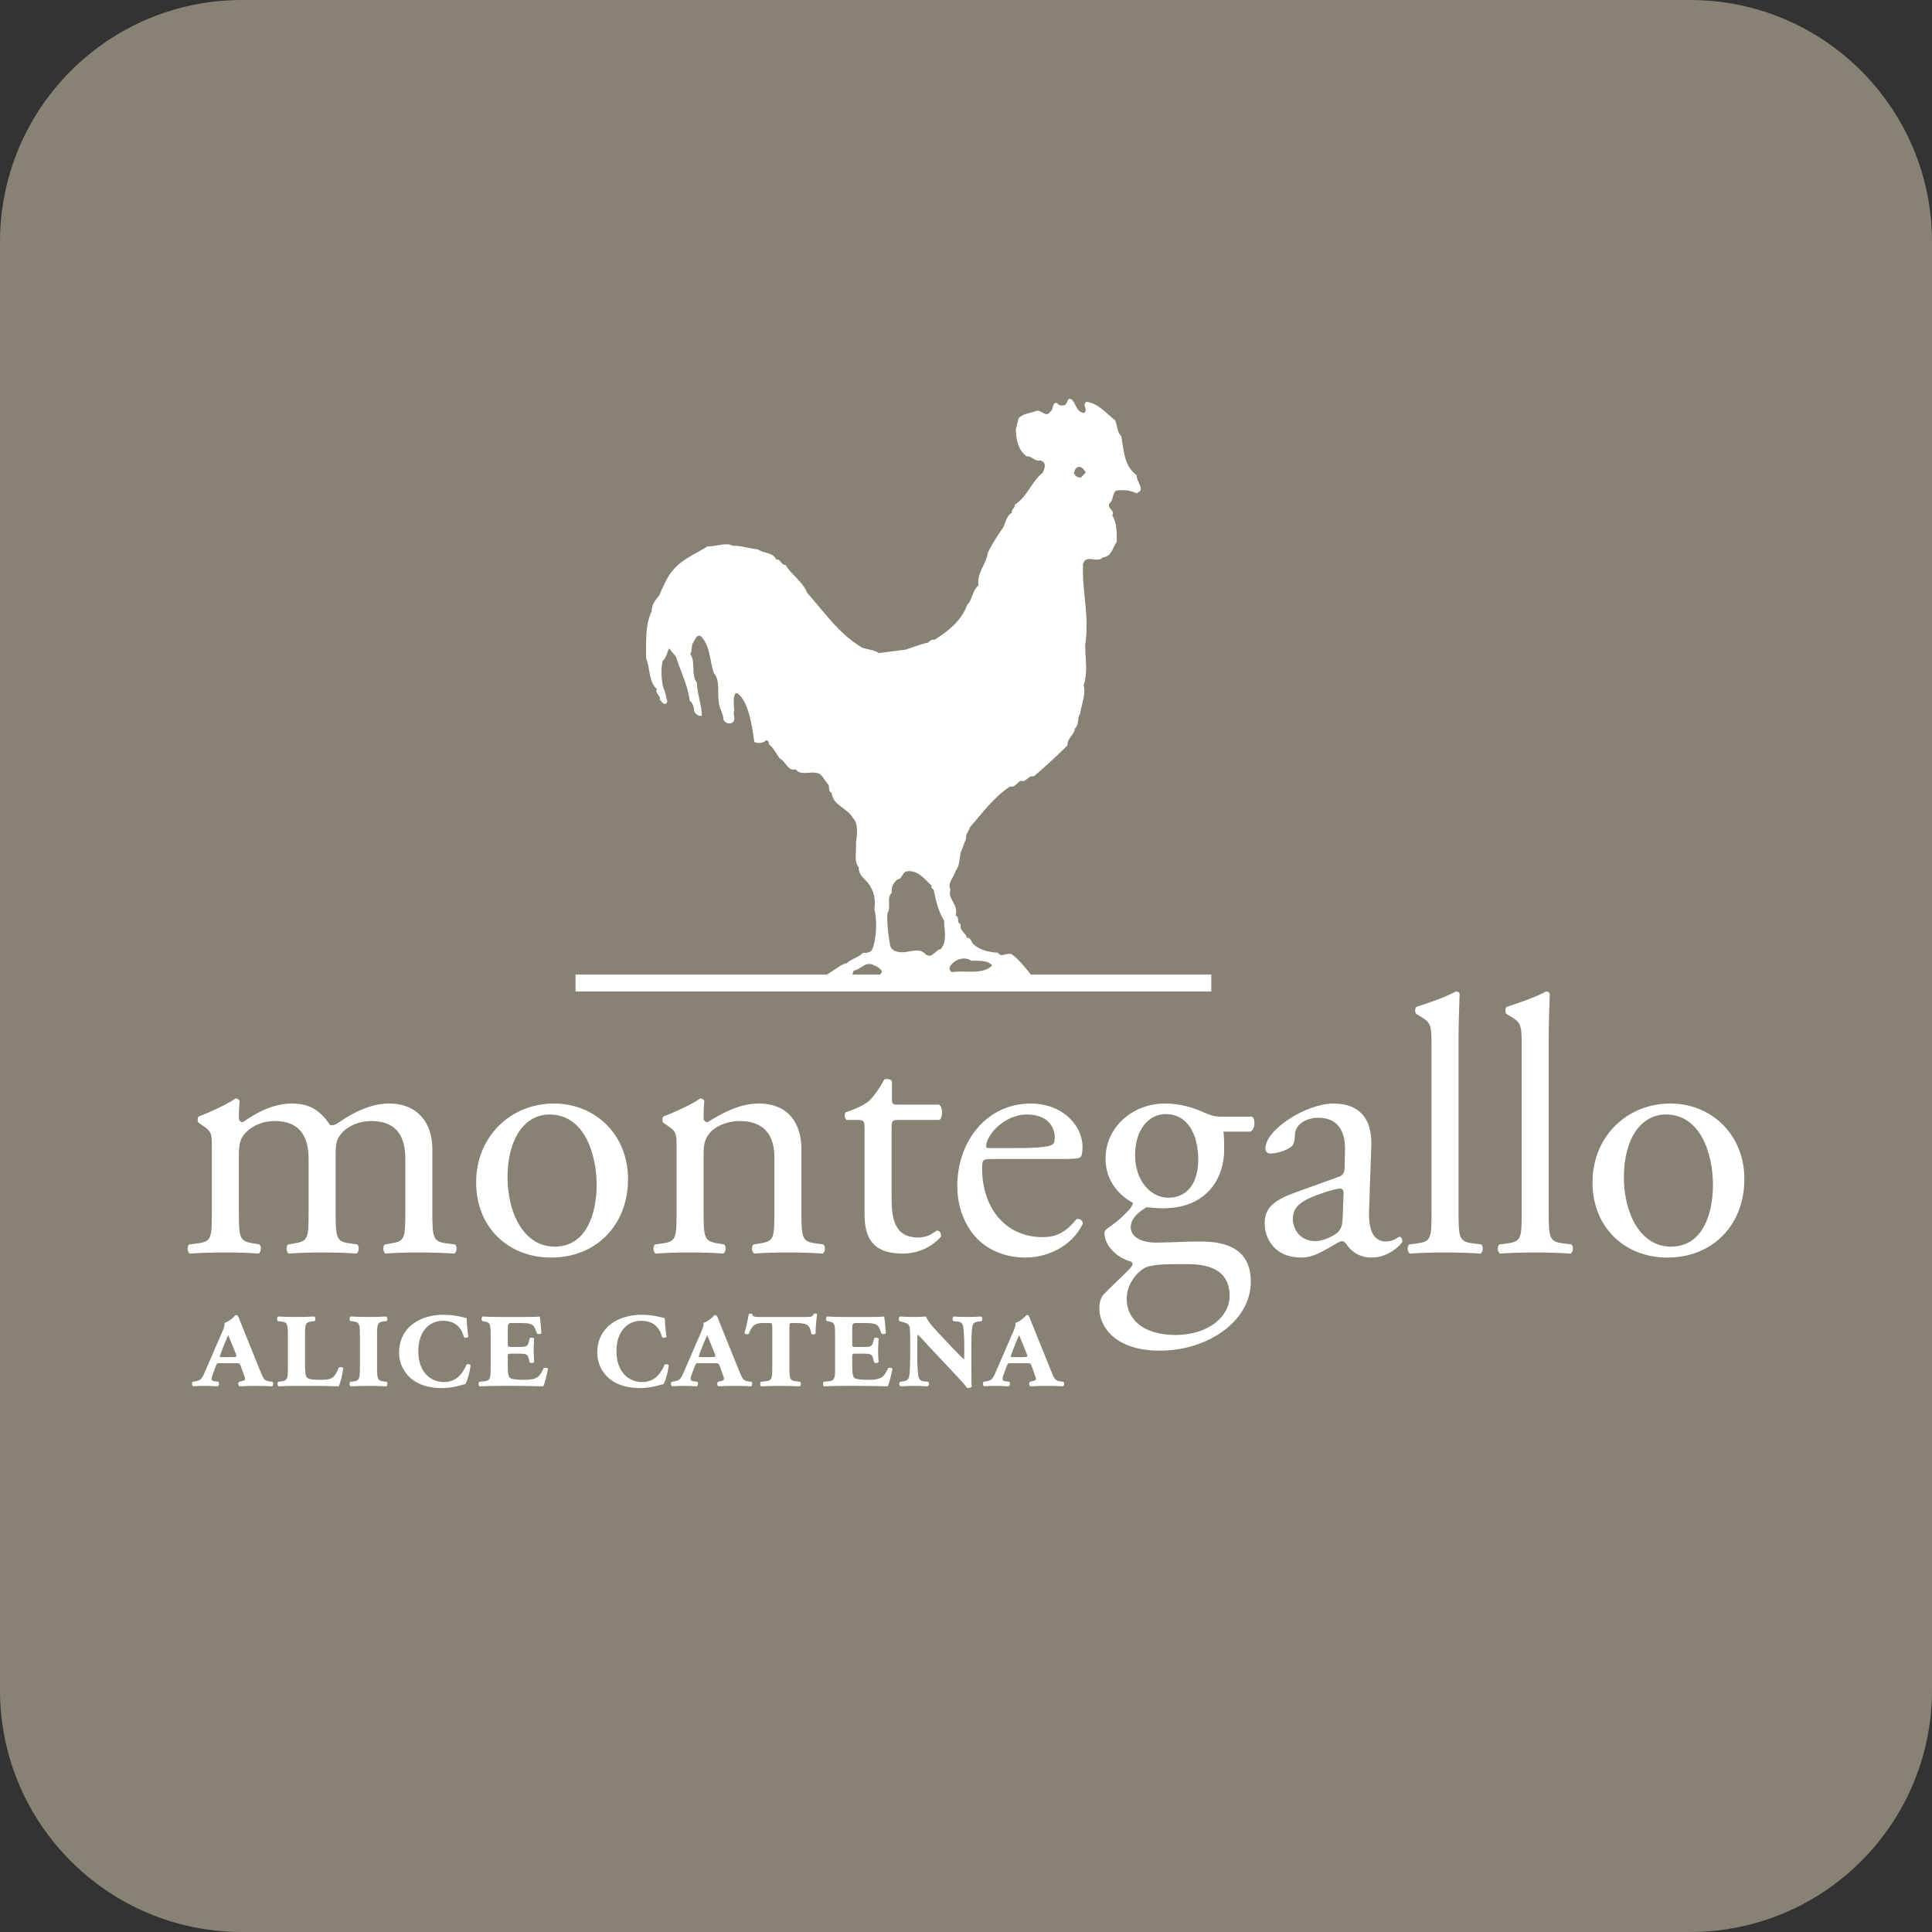 <?xml version="1.0" encoding="UTF-8"?>
<!DOCTYPE svg PUBLIC "-//W3C//DTD SVG 1.1//EN" "http://www.w3.org/Graphics/SVG/1.1/DTD/svg11.dtd">
<svg version="1.1" xmlns="http://www.w3.org/2000/svg" xmlns:xlink="http://www.w3.org/1999/xlink" x="0" y="0" width="512" height="512" viewBox="0, 0, 512, 512">
  <rect x="0" y="0" width="512" height="512" fill="#333333" stroke="none"/>
  <g id="Livello_1">
    <path d="M447.9,512 L64.1,512 C28.7,512 0,483.3 0,447.9 L0,64.1 C0,28.7 28.7,0 64.1,0 L447.9,0 C483.3,0 512,28.7 512,64.1 L512,447.9 C512,483.3 483.3,512 447.9,512 z" fill="#878274"/>
    <path d="M107.418,307.053 C107.418,300.474 104.515,297.089 98.422,297.089 C94.744,297.089 91.745,298.734 90.392,300.474 C89.231,301.924 88.939,302.891 88.939,306.279 L88.939,321.082 C88.939,328.046 89.134,329.012 92.616,329.495 L94.648,329.788 C95.326,330.271 95.131,331.916 94.454,332.209 C91.551,332.01 88.748,331.916 85.36,331.916 C81.878,331.916 79.266,332.01 76.556,332.209 C75.879,331.916 75.686,330.271 76.363,329.788 L78.105,329.495 C81.685,328.916 81.78,328.046 81.78,321.082 L81.78,307.053 C81.78,300.571 78.878,297.089 72.88,297.089 C68.915,297.089 66.206,298.829 64.754,300.571 C63.787,301.733 63.302,302.991 63.302,306.087 L63.302,321.082 C63.302,328.046 63.495,328.916 66.979,329.495 L68.721,329.788 C69.398,330.271 69.203,331.916 68.527,332.209 C65.915,332.01 63.11,331.916 59.723,331.916 C56.24,331.916 53.339,332.01 50.339,332.209 C49.663,331.916 49.47,330.271 50.147,329.788 L52.468,329.495 C56.047,329.012 56.144,328.046 56.144,321.082 L56.144,304.15 C56.144,300.377 56.144,299.894 53.533,298.154 L52.662,297.573 C52.274,297.184 52.274,296.121 52.759,295.83 C54.983,295.058 60.497,292.542 62.432,291.089 C62.818,291.089 63.302,291.283 63.495,291.766 C63.302,293.992 63.302,295.443 63.302,296.314 C63.302,296.895 63.691,297.38 64.367,297.38 C68.044,294.767 72.59,292.444 77.234,292.444 C82.071,292.444 84.78,294.185 87.489,298.154 C88.359,298.345 89.035,297.96 89.908,297.38 C93.775,294.668 98.517,292.444 103.065,292.444 C110.804,292.444 114.578,297.765 114.578,304.441 L114.578,321.082 C114.578,328.046 114.77,329.012 118.254,329.495 L120.574,329.788 C121.251,330.271 121.058,331.916 120.381,332.209 C117.188,332.01 114.383,331.916 110.997,331.916 C107.514,331.916 104.903,332.01 102.194,332.209 C101.517,331.916 101.323,330.271 101.999,329.788 L103.741,329.495 C107.321,328.916 107.418,328.046 107.418,321.082 z" fill="#FFFFFF"/>
    <path d="M166.43,312.472 C166.43,324.564 158.112,333.27 146.017,333.27 C134.893,333.27 126.184,325.434 126.184,313.34 C126.184,301.153 135.376,292.444 146.793,292.444 C157.628,292.444 166.43,300.571 166.43,312.472 M145.632,295.348 C139.248,295.348 134.506,301.444 134.506,312.085 C134.506,320.887 138.472,330.368 146.986,330.368 C155.5,330.368 158.112,321.467 158.112,314.016 C158.112,305.796 154.822,295.348 145.632,295.348" fill="#FFFFFF"/>
    <path d="M179.298,304.15 C179.298,300.376 179.298,299.894 176.686,298.154 L175.816,297.574 C175.428,297.185 175.428,296.12 175.913,295.83 C178.136,295.058 183.651,292.542 185.585,291.09 C185.972,291.09 186.457,291.283 186.649,291.766 C186.457,293.992 186.457,295.444 186.457,296.314 C186.457,296.894 186.843,297.381 187.522,297.381 C191.584,294.863 196.131,292.444 201.065,292.444 C209.094,292.444 212.385,297.96 212.385,304.442 L212.385,321.083 C212.385,328.045 212.577,329.013 216.06,329.495 L218.187,329.788 C218.865,330.272 218.672,331.915 217.996,332.208 C215.093,332.012 212.288,331.915 208.901,331.915 C205.418,331.915 202.516,332.012 199.906,332.208 C199.226,331.915 199.033,330.272 199.71,329.788 L201.549,329.495 C205.128,328.916 205.225,328.045 205.225,321.083 L205.225,306.666 C205.225,301.153 202.71,297.089 196.131,297.089 C192.456,297.089 189.261,298.637 187.908,300.475 C186.649,302.119 186.457,303.473 186.457,306.279 L186.457,321.083 C186.457,328.045 186.649,328.916 190.133,329.495 L191.874,329.788 C192.551,330.272 192.357,331.915 191.68,332.208 C189.07,332.012 186.263,331.915 182.878,331.915 C179.394,331.915 176.493,332.012 173.783,332.208 C173.106,331.915 172.913,330.272 173.59,329.788 L175.621,329.495 C179.201,329.013 179.298,328.045 179.298,321.083 z" fill="#FFFFFF"/>
    <path d="M238.021,296.802 C236.373,296.802 236.278,297.091 236.278,299.122 L236.278,317.213 C236.278,322.824 236.955,327.952 243.342,327.952 C244.309,327.952 245.18,327.758 245.955,327.468 C246.824,327.178 248.082,326.113 248.372,326.113 C249.147,326.113 249.536,327.178 249.339,327.758 C247.599,329.792 244.115,332.208 239.182,332.208 C230.862,332.208 229.12,327.567 229.12,321.761 L229.12,299.606 C229.12,296.996 229.024,296.802 227.088,296.802 L224.38,296.802 C223.799,296.414 223.703,295.351 224.091,294.768 C226.894,293.898 229.313,292.641 230.283,291.772 C231.539,290.609 233.378,287.997 234.343,286.062 C234.827,285.871 235.989,285.871 236.373,286.547 L236.373,290.899 C236.373,292.641 236.473,292.739 238.115,292.739 L248.858,292.739 C250.017,293.607 249.823,296.22 248.953,296.802 z" fill="#FFFFFF"/>
    <path d="M262.886,307.15 C260.367,307.15 260.273,307.345 260.273,309.761 C260.273,319.531 265.982,327.853 276.335,327.853 C279.527,327.853 282.236,326.886 285.235,323.113 C286.203,322.824 286.879,323.405 286.977,324.273 C283.785,330.854 276.819,333.271 271.789,333.271 C265.501,333.271 260.565,330.562 257.757,326.886 C254.854,323.113 253.692,318.565 253.692,314.309 C253.692,302.408 261.531,292.444 273.143,292.444 C281.463,292.444 286.879,298.154 286.879,303.959 C286.879,305.31 286.688,306.088 286.494,306.471 C286.203,307.054 284.848,307.15 280.785,307.15 z M268.888,304.248 C276.044,304.248 278.174,303.86 278.949,303.281 C279.238,303.086 279.527,302.7 279.527,301.444 C279.527,298.734 277.689,295.348 272.079,295.348 C266.371,295.348 261.433,300.571 261.34,303.765 C261.34,303.959 261.34,304.248 262.016,304.248 z" fill="#FFFFFF"/>
    <path d="M331.77,295.928 C332.833,296.413 332.639,299.7 331.19,299.895 L324.223,299.895 C324.415,301.538 324.415,303.184 324.415,304.827 C324.415,311.502 320.449,320.209 308.164,320.209 C306.423,320.209 305.069,320.017 303.907,319.919 C302.748,320.596 299.65,322.434 299.65,325.24 C299.65,327.465 301.874,329.303 306.423,329.303 C309.712,329.303 313.677,329.012 317.936,329.012 C323.353,329.012 331.479,329.98 331.479,339.657 C331.479,350.2 319.968,357.939 307.389,357.939 C295.49,357.939 291.331,351.554 291.331,346.718 C291.331,345.168 291.716,343.913 292.395,343.139 C294.041,341.397 296.746,338.882 298.974,336.655 C299.845,335.788 300.619,334.913 299.746,334.334 C295.975,333.367 292.684,330.076 292.684,326.692 C292.684,326.209 293.071,325.821 294.135,325.047 C295.78,323.98 297.62,322.339 299.261,320.596 C299.746,320.017 300.229,319.243 300.229,318.76 C296.941,317.018 292.975,313.245 292.975,307.053 C292.975,298.733 300.135,292.443 308.747,292.443 C312.421,292.443 315.808,293.411 318.03,294.379 C321.128,295.733 321.805,295.928 323.934,295.928 z M311.55,335.01 C308.454,335.01 304.584,335.205 303.23,336.075 C300.908,337.525 298.585,340.525 298.585,344.202 C298.585,349.427 302.748,353.779 311.55,353.779 C320.16,353.779 325.866,348.943 325.866,343.429 C325.866,337.525 321.805,335.01 314.839,335.01 z M317.547,307.344 C317.547,300.763 314.839,295.25 308.939,295.25 C304.295,295.25 300.813,299.507 300.813,306.087 C300.813,312.955 304.97,317.404 309.615,317.404 C314.839,317.404 317.547,313.245 317.547,307.344" fill="#FFFFFF"/>
    <path d="M354.699,311.889 C356.15,311.407 356.345,310.535 356.345,309.085 L356.44,304.633 C356.534,301.054 355.376,296.218 349.378,296.218 C346.668,296.218 343.379,297.573 343.187,300.57 C343.087,302.12 342.993,303.281 342.218,303.859 C340.769,305.023 338.154,305.699 336.7,305.699 C335.834,305.699 335.349,305.215 335.349,304.344 C335.349,299.313 346.282,292.444 353.344,292.444 C360.308,292.444 363.694,296.507 363.403,303.764 L362.824,320.596 C362.63,325.047 363.502,329.012 367.275,329.012 C368.243,329.012 369.11,328.723 369.693,328.433 C370.178,328.143 370.661,327.754 370.949,327.754 C371.338,327.754 371.628,328.335 371.628,329.012 C371.628,329.495 368.243,333.27 363.502,333.27 C361.18,333.27 358.858,332.4 357.213,330.271 C356.824,329.692 356.243,328.916 355.667,328.916 C354.988,328.916 353.829,329.788 351.893,330.854 C349.764,332.01 347.638,333.27 344.926,333.27 C342.121,333.27 339.8,332.498 338.154,331.046 C336.315,329.401 335.154,326.981 335.154,324.273 C335.154,320.499 336.99,318.275 343.187,316.049 z M348.699,328.916 C350.635,328.916 353.634,327.466 354.599,326.498 C355.761,325.338 355.761,323.981 355.86,321.95 L356.053,316.244 C356.053,315.18 355.667,314.984 355.084,314.984 C354.504,314.984 352.86,315.373 351.117,315.953 C345.41,317.889 342.605,319.338 342.605,323.112 C342.605,324.758 343.765,328.916 348.699,328.916" fill="#FFFFFF"/>
    <path d="M386.526,321.082 C386.526,328.045 386.719,329.012 390.2,329.494 L392.525,329.788 C393.2,330.271 393.008,331.915 392.329,332.208 C389.138,332.011 386.331,331.915 382.947,331.915 C379.464,331.915 376.56,332.011 373.661,332.208 C372.981,331.915 372.789,330.271 373.466,329.788 L375.689,329.494 C379.268,329.012 379.367,328.045 379.367,321.082 L379.367,277.353 C379.367,271.647 379.268,271.066 376.368,269.326 L375.401,268.745 C374.917,268.454 374.917,267.101 375.401,266.81 C377.821,266.036 382.367,264.585 385.849,262.747 C386.237,262.747 386.621,262.939 386.818,263.327 C386.719,266.23 386.526,271.066 386.526,275.321 z" fill="#FFFFFF"/>
    <path d="M410.422,321.082 C410.422,328.045 410.615,329.012 414.099,329.494 L416.419,329.788 C417.095,330.271 416.905,331.915 416.228,332.208 C413.033,332.011 410.229,331.915 406.843,331.915 C403.359,331.915 400.457,332.011 397.553,332.208 C396.878,331.915 396.684,330.271 397.363,329.788 L399.585,329.494 C403.168,329.012 403.263,328.045 403.263,321.082 L403.263,277.353 C403.263,271.647 403.168,271.066 400.264,269.326 L399.297,268.745 C398.812,268.454 398.812,267.101 399.297,266.81 C401.715,266.036 406.263,264.585 409.744,262.747 C410.133,262.747 410.519,262.939 410.711,263.327 C410.615,266.23 410.422,271.066 410.422,275.321 z" fill="#FFFFFF"/>
    <path d="M462.275,312.472 C462.275,324.564 453.955,333.27 441.862,333.27 C430.739,333.27 422.031,325.434 422.031,313.34 C422.031,301.153 431.22,292.444 442.637,292.444 C453.47,292.444 462.275,300.571 462.275,312.472 M441.475,295.348 C435.092,295.348 430.349,301.444 430.349,312.085 C430.349,320.887 434.318,330.368 442.829,330.368 C451.345,330.368 453.955,321.467 453.955,314.016 C453.955,305.796 450.665,295.348 441.475,295.348" fill="#FFFFFF"/>
    <path d="M58.381,361.255 C57.54,361.255 57.497,361.255 57.161,362.137 L56.404,364.155 C55.857,365.627 55.983,365.922 56.866,366.047 L57.877,366.175 C58.17,366.427 58.044,367.225 57.707,367.394 C56.319,367.309 55.269,367.267 54.133,367.267 C52.915,367.267 51.82,367.309 51.232,367.394 C50.81,367.225 50.769,366.342 51.104,366.175 L51.862,366.047 C53.377,365.796 53.544,365.375 54.849,362.306 L58.927,352.885 C59.432,351.706 59.6,351.118 59.516,350.572 C60.568,350.277 62.04,349.057 62.291,348.594 C62.46,348.51 62.46,348.51 62.712,348.51 C62.881,348.51 63.049,348.721 63.216,349.057 C63.386,349.435 63.681,350.318 65.194,354.019 L69.231,363.988 C69.945,365.712 70.24,365.963 71.755,366.131 L72.174,366.175 C72.511,366.385 72.469,367.309 72.048,367.394 C70.787,367.309 69.399,367.267 67.718,367.267 C66.118,367.267 64.857,367.309 63.511,367.394 C63.09,367.267 63.007,366.468 63.386,366.175 L64.099,366.005 C64.857,365.838 65.111,365.669 64.815,364.871 L63.848,362.137 C63.511,361.255 63.47,361.255 62.334,361.255 z M61.408,359.655 C62.712,359.655 62.84,359.613 62.46,358.688 C61.703,356.879 60.904,354.776 60.483,353.81 C59.811,355.324 59.348,356.376 58.423,358.898 C58.128,359.571 58.086,359.655 59.179,359.655 z" fill="#FFFFFF"/>
    <path d="M80.834,361.968 C80.834,363.271 80.918,364.533 81.338,365.038 C81.675,365.375 82.348,365.668 84.661,365.668 C87.857,365.668 88.531,365.459 89.792,362.43 C90.127,362.22 90.717,362.262 90.968,362.6 C90.801,364.155 90.255,366.342 89.75,367.393 C87.436,367.309 84.872,367.268 82.81,367.268 L78.605,367.268 C76.922,367.268 75.323,367.309 73.81,367.393 C73.515,367.225 73.432,366.426 73.768,366.174 L74.61,366.088 C76.165,365.879 76.292,365.291 76.292,362.513 L76.292,353.767 C76.292,350.991 76.165,350.402 74.61,350.235 L73.643,350.108 C73.306,349.856 73.389,349.056 73.685,348.889 C75.323,348.973 76.922,349.014 78.605,349.014 C80.202,349.014 81.801,348.973 83.314,348.889 C83.609,349.056 83.694,349.856 83.357,350.108 L82.516,350.192 C80.96,350.402 80.834,350.991 80.834,353.767 z" fill="#FFFFFF"/>
    <path d="M99.923,362.515 C99.923,365.292 100.049,365.88 101.604,366.09 L102.446,366.175 C102.783,366.426 102.699,367.225 102.403,367.394 C100.89,367.309 99.291,367.268 97.694,367.268 C96.012,367.268 94.413,367.309 92.9,367.394 C92.604,367.225 92.52,366.426 92.857,366.175 L93.699,366.09 C95.254,365.88 95.381,365.292 95.381,362.515 L95.381,353.768 C95.381,350.993 95.254,350.402 93.699,350.193 L92.857,350.109 C92.52,349.856 92.604,349.057 92.9,348.889 C94.413,348.974 96.012,349.015 97.694,349.015 C99.291,349.015 100.89,348.974 102.403,348.889 C102.699,349.057 102.783,349.856 102.446,350.109 L101.604,350.193 C100.049,350.402 99.923,350.993 99.923,353.768 z" fill="#FFFFFF"/>
    <path d="M109.34,350.909 C111.442,349.267 114.429,348.427 117.458,348.427 C119.474,348.427 121.453,348.763 122.545,349.056 C123.177,349.226 123.47,349.267 123.639,349.267 C123.682,350.067 123.765,351.705 124.103,354.272 C123.891,354.568 123.135,354.609 122.924,354.314 C122.377,352.126 120.947,350.025 117.332,350.025 C113.756,350.025 110.854,352.884 110.854,358.015 C110.854,363.484 113.924,366.258 117.709,366.258 C121.283,366.258 122.841,363.484 123.598,361.675 C123.765,361.422 124.481,361.464 124.69,361.758 C124.481,364.071 123.724,366.175 123.303,366.806 C122.966,366.847 122.587,366.973 122.294,367.059 C121.453,367.309 119.391,367.856 117.204,367.856 C114.596,367.856 111.948,367.394 109.719,365.921 C107.532,364.45 105.765,361.801 105.765,358.477 C105.765,355.072 107.237,352.506 109.34,350.909" fill="#FFFFFF"/>
    <path d="M134.568,356.206 C134.568,356.922 134.611,356.922 135.536,356.963 L137.091,356.963 C139.405,356.963 139.783,356.922 140.119,355.66 L140.373,354.65 C140.624,354.397 141.34,354.439 141.549,354.734 C141.507,355.701 141.424,356.753 141.424,357.806 C141.424,358.939 141.507,359.991 141.549,360.958 C141.34,361.254 140.624,361.295 140.373,361.043 L140.119,360.033 C139.783,358.772 139.405,358.73 137.091,358.73 L135.536,358.73 C134.611,358.73 134.568,358.772 134.568,359.571 L134.568,362.178 C134.568,363.439 134.653,364.575 135.031,365.038 C135.41,365.459 136.377,365.669 138.983,365.669 C142.391,365.669 143.105,364.785 144.073,362.556 C144.367,362.43 144.956,362.43 145.249,362.724 C144.873,364.492 144.367,366.595 143.989,367.393 C141.34,367.309 139.111,367.309 136.839,367.267 L132.339,367.267 C130.657,367.267 129.058,367.309 127.082,367.393 C126.788,367.226 126.704,366.426 127.04,366.175 L128.344,366.047 C129.899,365.88 130.027,365.291 130.027,362.513 L130.027,353.767 C130.027,350.991 129.899,350.402 128.344,350.192 L127.84,350.109 C127.502,349.856 127.586,349.056 127.882,348.889 C129.058,348.972 130.657,349.014 132.339,349.014 L139.111,349.014 C140.96,349.014 142.643,348.972 143.02,348.889 C143.148,349.393 143.358,351.37 143.485,353.263 C143.315,353.6 142.602,353.641 142.307,353.388 C142.053,352.673 141.802,352.042 141.549,351.622 C141.044,350.78 139.952,350.613 137.89,350.613 L135.661,350.613 C134.611,350.613 134.568,350.738 134.568,352.758 z" fill="#FFFFFF"/>
    <path d="M161.855,350.909 C163.958,349.267 166.945,348.427 169.972,348.427 C171.992,348.427 173.967,348.763 175.061,349.056 C175.691,349.226 175.987,349.267 176.155,349.267 C176.197,350.067 176.28,351.705 176.617,354.272 C176.408,354.568 175.65,354.609 175.441,354.314 C174.892,352.126 173.462,350.025 169.846,350.025 C166.271,350.025 163.37,352.884 163.37,358.015 C163.37,363.484 166.438,366.258 170.224,366.258 C173.8,366.258 175.355,363.484 176.112,361.675 C176.28,361.422 176.996,361.464 177.205,361.758 C176.996,364.071 176.238,366.175 175.817,366.806 C175.483,366.847 175.103,366.973 174.809,367.059 C173.967,367.309 171.907,367.856 169.72,367.856 C167.112,367.856 164.463,367.394 162.233,365.921 C160.047,364.45 158.28,361.801 158.28,358.477 C158.28,355.072 159.753,352.506 161.855,350.909" fill="#FFFFFF"/>
    <path d="M185.316,361.255 C184.475,361.255 184.432,361.255 184.096,362.137 L183.34,364.155 C182.793,365.627 182.919,365.922 183.803,366.047 L184.811,366.175 C185.107,366.427 184.979,367.225 184.644,367.394 C183.257,367.309 182.204,367.267 181.069,367.267 C179.849,367.267 178.757,367.309 178.166,367.394 C177.746,367.225 177.704,366.342 178.04,366.175 L178.798,366.047 C180.311,365.796 180.479,365.375 181.784,362.306 L185.862,352.885 C186.368,351.706 186.536,351.118 186.452,350.572 C187.503,350.277 188.975,349.057 189.227,348.594 C189.396,348.51 189.396,348.51 189.648,348.51 C189.816,348.51 189.985,348.721 190.153,349.057 C190.32,349.435 190.615,350.318 192.129,354.019 L196.166,363.988 C196.882,365.712 197.176,365.963 198.69,366.131 L199.111,366.175 C199.447,366.385 199.406,367.309 198.985,367.394 C197.723,367.309 196.336,367.267 194.653,367.267 C193.054,367.267 191.793,367.309 190.448,367.394 C190.027,367.267 189.944,366.468 190.32,366.175 L191.037,366.005 C191.793,365.838 192.045,365.669 191.752,364.871 L190.783,362.137 C190.448,361.255 190.405,361.255 189.269,361.255 z M188.345,359.655 C189.648,359.655 189.774,359.613 189.396,358.688 C188.64,356.879 187.84,354.776 187.419,353.81 C186.746,355.324 186.283,356.376 185.357,358.898 C185.065,359.571 185.022,359.655 186.115,359.655 z" fill="#FFFFFF"/>
    <path d="M204.66,351.79 C204.576,350.656 204.702,350.613 203.693,350.613 L202.389,350.613 C201.295,350.613 200.328,350.698 199.613,351.413 C199.15,351.918 198.856,352.423 198.436,353.431 C198.183,353.726 197.511,353.601 197.299,353.263 C197.804,351.664 198.268,349.267 198.436,348.3 C198.561,348.047 199.193,348.047 199.361,348.3 C199.445,348.93 199.991,349.014 201.295,349.014 L213.49,349.014 C214.922,349.014 215.343,348.972 215.636,348.217 C215.847,348.047 216.478,348.047 216.561,348.3 C216.351,349.351 216.141,351.706 216.141,353.389 C215.972,353.684 215.258,353.726 215.005,353.473 C214.88,352.589 214.669,351.79 214.081,351.285 C213.576,350.823 212.608,350.613 211.094,350.613 L210.001,350.613 C209.286,350.613 209.202,350.656 209.202,351.79 L209.202,362.515 C209.202,365.291 209.327,365.88 210.884,366.047 L212.019,366.175 C212.356,366.427 212.273,367.226 211.977,367.394 C210.169,367.309 208.57,367.268 206.973,367.268 C205.29,367.268 203.693,367.309 201.715,367.394 C201.422,367.226 201.336,366.427 201.673,366.175 L202.977,366.047 C204.533,365.88 204.66,365.291 204.66,362.515 z" fill="#FFFFFF"/>
    <path d="M225.851,356.206 C225.851,356.922 225.893,356.922 226.818,356.963 L228.375,356.963 C230.688,356.963 231.067,356.922 231.403,355.66 L231.654,354.65 C231.908,354.397 232.622,354.439 232.833,354.734 C232.791,355.701 232.705,356.753 232.705,357.806 C232.705,358.939 232.791,359.991 232.833,360.958 C232.622,361.254 231.908,361.295 231.654,361.043 L231.403,360.033 C231.067,358.772 230.688,358.73 228.375,358.73 L226.818,358.73 C225.893,358.73 225.851,358.772 225.851,359.571 L225.851,362.178 C225.851,363.439 225.935,364.575 226.314,365.038 C226.692,365.459 227.659,365.669 230.267,365.669 C233.675,365.669 234.389,364.785 235.356,362.556 C235.651,362.43 236.239,362.43 236.534,362.724 C236.155,364.492 235.651,366.595 235.272,367.393 C232.622,367.309 230.393,367.309 228.122,367.267 L223.622,367.267 C221.939,367.267 220.342,367.309 218.365,367.393 C218.071,367.226 217.988,366.426 218.323,366.175 L219.627,366.047 C221.183,365.88 221.309,365.291 221.309,362.513 L221.309,353.767 C221.309,350.991 221.183,350.402 219.627,350.192 L219.122,350.109 C218.785,349.856 218.871,349.056 219.164,348.889 C220.342,348.972 221.939,349.014 223.622,349.014 L230.393,349.014 C232.243,349.014 233.926,348.972 234.304,348.889 C234.43,349.393 234.641,351.37 234.767,353.263 C234.6,353.6 233.884,353.641 233.588,353.388 C233.337,352.673 233.085,352.042 232.833,351.622 C232.329,350.78 231.234,350.613 229.174,350.613 L226.946,350.613 C225.893,350.613 225.851,350.738 225.851,352.758 z" fill="#FFFFFF"/>
    <path d="M257.431,362.556 C257.431,363.397 257.431,366.804 257.515,367.477 C257.389,367.645 256.927,367.855 256.715,367.855 C256.59,367.855 256.464,367.855 256.296,367.813 C255.874,367.226 255.119,366.3 252.594,363.65 L246.202,356.838 C244.73,355.239 243.678,354.062 243.174,353.641 C243.089,354.524 243.089,355.912 243.089,357.217 L243.089,360.033 C243.089,361.842 243.216,363.229 243.257,363.734 C243.385,365.375 243.678,365.964 244.982,366.088 L245.949,366.175 C246.286,366.426 246.286,367.184 245.866,367.393 C244.436,367.309 243.469,367.267 242.249,367.267 C241.029,367.267 240.231,367.309 238.632,367.393 C238.253,367.226 238.169,366.426 238.548,366.175 L239.516,366.046 C240.694,365.837 240.944,365.291 241.07,363.775 C241.115,363.229 241.198,361.842 241.198,360.033 L241.198,354.355 C241.198,351.959 241.115,351.495 240.694,350.991 C240.398,350.655 239.179,350.317 238.758,350.234 L238.379,350.109 C238.086,349.856 238.169,349.014 238.506,348.889 C240.103,349.014 241.45,349.014 242.628,349.014 C243.552,349.014 244.183,348.972 245.403,348.889 C245.781,349.856 246.581,351.034 248.641,353.18 L252.469,357.258 C253.351,358.183 254.991,359.865 255.455,360.243 C255.54,359.908 255.54,359.571 255.54,358.646 L255.54,356.248 C255.54,354.439 255.412,353.051 255.369,352.547 C255.244,350.908 254.949,350.36 253.815,350.234 L252.678,350.109 C252.343,349.856 252.343,349.098 252.763,348.889 C254.11,348.972 255.077,349.014 256.38,349.014 C257.598,349.014 258.398,348.972 259.997,348.889 C260.374,349.056 260.46,349.856 260.081,350.109 L259.113,350.234 C257.935,350.445 257.64,350.991 257.558,352.505 C257.515,353.051 257.431,354.439 257.431,356.248 z" fill="#FFFFFF"/>
    <path d="M267.981,361.255 C267.14,361.255 267.098,361.255 266.761,362.137 L266.003,364.155 C265.456,365.627 265.583,365.922 266.466,366.047 L267.477,366.175 C267.77,366.427 267.643,367.225 267.307,367.394 C265.919,367.309 264.868,367.267 263.732,367.267 C262.514,367.267 261.42,367.309 260.831,367.394 C260.411,367.225 260.369,366.342 260.705,366.175 L261.462,366.047 C262.976,365.796 263.144,365.375 264.449,362.306 L268.527,352.885 C269.032,351.706 269.199,351.118 269.115,350.572 C270.168,350.277 271.64,349.057 271.891,348.594 C272.06,348.51 272.06,348.51 272.312,348.51 C272.48,348.51 272.649,348.721 272.816,349.057 C272.985,349.435 273.281,350.318 274.794,354.019 L278.831,363.988 C279.546,365.712 279.84,365.963 281.356,366.131 L281.774,366.175 C282.111,366.385 282.069,367.309 281.649,367.394 C280.387,367.309 278.999,367.267 277.317,367.267 C275.718,367.267 274.458,367.309 273.11,367.394 C272.69,367.267 272.607,366.468 272.985,366.175 L273.699,366.005 C274.458,365.838 274.71,365.669 274.415,364.871 L273.448,362.137 C273.11,361.255 273.069,361.255 271.934,361.255 z M271.007,359.655 C272.312,359.655 272.439,359.613 272.06,358.688 C271.302,356.879 270.504,354.776 270.082,353.81 C269.411,355.324 268.948,356.376 268.023,358.898 C267.728,359.571 267.686,359.655 268.778,359.655 z" fill="#FFFFFF"/>
    <path d="M273.202,258.274 C271.891,256.623 269.75,254.014 268.266,252.991 C266.915,252.148 265.479,254.005 264.464,252.486 C262.1,252.316 259.908,251.893 258.143,250.375 C257.93,250.241 257.793,250.042 257.66,249.826 C257.33,249.24 257.148,248.52 256.281,248.52 C255.945,247.253 254.17,246.576 254.596,244.886 C253.325,244.55 254.504,243.116 253.239,242.611 C254.17,239.745 250.971,238.221 251.895,235.777 C250.971,234.003 252.818,232.483 253.239,230.801 C254.342,229.528 254.26,227.424 254.596,225.903 C255.097,224.719 255.518,223.369 256.028,222.277 C255.784,221.004 256.871,220.165 257.04,219.234 C260.163,215.692 263.456,211.133 267.671,208.435 C268.94,208.77 269.532,207.424 270.455,206.913 C272.06,207.424 272.321,205.479 273.918,205.734 C274.339,205.562 280.25,200.248 282.866,197.55 C282.866,195.437 284.64,194.932 284.893,192.986 C286.07,191.979 285.4,190.29 286.236,189.196 C286.575,186.663 287.842,184.131 287.17,181.596 C288.355,178.14 287.589,174.598 287.589,170.966 C288.764,163.202 286.744,157.04 287.001,149.53 C287.756,146.658 290.799,149.445 292.313,147.677 C294.675,147.508 294.849,144.974 295.947,143.621 C295.947,141.089 296.03,138.562 294.757,136.617 C295.519,135.101 293.331,134.846 293.999,133.413 C295.185,132.567 294.675,130.797 295.775,130.036 C297.627,129.7 299.656,129.954 301.096,130.71 C303.876,129.868 301.008,127.673 301.259,125.989 C297.719,123.287 297.877,119.318 297.126,115.521 C295.947,114.423 296.109,112.567 295.519,111.386 C293.237,109.612 290.971,106.83 287.934,106.493 C286.575,107.251 288.52,108.602 287.253,109.445 C285.31,109.192 285.228,107.251 284.216,106.07 C282.694,104.722 283.121,107.251 281.931,107.422 C281.259,107.508 280.589,107.508 280.163,106.83 C278.643,106.493 279.401,108.518 278.307,109.111 C277.212,110.881 275.861,108.347 274.513,108.937 C273.158,109.528 271.223,109.528 269.952,110.798 L269.194,113.834 C269.361,116.535 269.699,119.15 272.06,120.922 C273.584,120.833 274.084,122.356 275.775,122.018 C277.457,122.692 276.867,123.96 276.37,125.226 C273.237,127.758 272.321,131.559 268.94,133.751 C269.109,134.592 267.921,134.932 268.178,135.857 C266.324,136.959 266.579,139.236 265.224,140.672 C263.962,142.526 262.782,144.465 261.764,146.494 C261.348,149.701 258.812,151.726 259.315,155.099 C257.543,156.706 257.805,158.812 256.281,160.329 C254.924,164.383 251.133,167.42 247.668,169.533 C246.919,169.363 246.324,169.866 245.988,170.288 C244.126,170.626 240.073,172.148 240.073,172.148 C237.789,172.482 235.262,172.736 232.895,173.077 C231.546,172.06 229.779,172.233 228.343,171.555 C222.262,167.929 218.47,162.189 213.907,157.126 C212.818,154.174 209.695,152.315 208.169,149.701 C207.075,149.869 206.907,148.096 205.725,148.266 C204.711,146.239 202.348,146.746 200.835,145.567 C198.384,145.396 196.525,144.55 194.16,144.636 C192.387,143.621 189.772,144.888 187.495,144.805 C183.779,147.168 180.236,148.266 177.455,152.231 C176.353,154.003 175.51,155.857 174.752,157.716 C173.909,158.812 172.557,160.246 172.73,161.935 C170.868,165.732 171.29,170.288 171.21,174.427 C172.392,177.13 171.799,180.586 174.076,182.609 C173.485,183.874 175.174,184.212 174.836,185.397 C175.345,185.903 175.604,186.579 176.353,186.579 C176.693,186.406 176.693,186.157 176.863,185.986 C176.522,184.719 176.353,183.371 175.767,182.189 C175.262,180.167 175.088,177.378 175.604,175.185 C176.61,174.253 176.777,172.993 177.282,171.807 L179.14,174.001 C180.323,177.886 182.264,181.515 182.769,185.652 C183.531,186.326 183.949,187.251 183.949,188.434 C184.208,189.196 185.383,190.042 185.978,189.614 C185.978,186.579 184.713,184.047 184.713,180.923 C183.024,178.9 184.456,175.523 182.939,173.327 C183.442,172.482 183.189,170.966 183.698,170.288 C184.208,169.616 184.456,168.184 185.642,168.518 C188.336,171.138 188.002,175.101 189.184,178.39 C190.954,180.417 190.025,183.538 190.532,186.406 C190.703,187.927 191.716,189.109 191.716,190.712 C192.137,191.555 193.068,191.979 193.993,191.555 C195.257,190.793 194.078,189.196 194.586,188.263 C194.188,184.35 194.715,183.491 195.394,183.744 C198.516,185.687 199.482,193.667 199.904,196.621 C200.918,197.124 202.348,196.959 203.112,196.113 C203.532,196.282 203.87,196.702 203.701,197.209 C204.968,198.055 205.725,199.827 206.656,201.008 C208.257,201.77 208.764,204.466 210.877,203.88 C212.053,205.562 214.419,204.466 216.19,204.809 C217.963,204.892 218.47,206.913 219.568,208.015 C219.818,208.687 219.478,209.781 220.409,210.121 C220.664,213.412 224.715,214.256 225.896,216.62 C227.58,218.138 227.161,221.175 226.825,223.369 C227.075,225.14 226.149,228.178 227.58,229.868 C227.497,232.4 230.031,233.243 230.784,235.187 C231.715,236.62 232.051,238.983 231.715,240.839 C232.343,243.571 232.343,247.002 231.691,249.826 C231.555,250.406 231.399,250.955 231.21,251.469 C230.872,252.316 229.855,252.65 228.757,252.486 C227.497,253.751 225.641,254.089 224.372,255.27 C223.097,255.336 220.753,257.424 219.08,258.274 L152.519,258.274 L152.519,262.747 L321.006,262.747 L321.006,258.274 z M287.756,125.226 L286.408,126.579 C285.016,126.485 284.95,125.817 284.616,125.477 C284.616,124.379 286.024,122.264 287.756,125.226 M252.065,255.69 C253.239,254.172 255.69,253.414 257.378,254.596 C259.403,254.681 261.685,254.335 262.949,255.859 C260.336,258.476 255.784,257.042 252.229,257.63 C251.471,257.125 251.471,256.282 252.065,255.69 M235.172,242.018 C236.274,240.498 234.836,237.888 236.36,236.533 C236.103,235.099 236.779,234.003 237.789,233.077 C239.054,232.989 238.973,231.473 240.073,230.962 C243.114,230.292 245.143,233.077 246.919,234.765 C246.485,235.521 247.591,235.521 247.497,236.115 C248.011,238.731 248.768,241.768 250.207,243.963 C250.119,246.236 251.208,249.363 249.28,251.557 C247.921,251.64 247.163,254.089 245.391,252.991 C243.367,250.628 240.584,252.909 237.877,252.229 C236.952,252.06 236.274,251.557 235.934,250.716 C235.429,247.842 235.009,245.061 235.172,242.018 M226.234,257.215 C228.255,256.957 229.355,254.512 231.715,255.859 C232.475,256.113 233.07,256.537 233.654,257.215 C233.731,257.686 233.507,258.021 233.182,258.274 L225.997,258.274 C225.888,257.921 226.122,257.497 226.234,257.215" fill="#FFFFFF"/>
  </g>
</svg>
